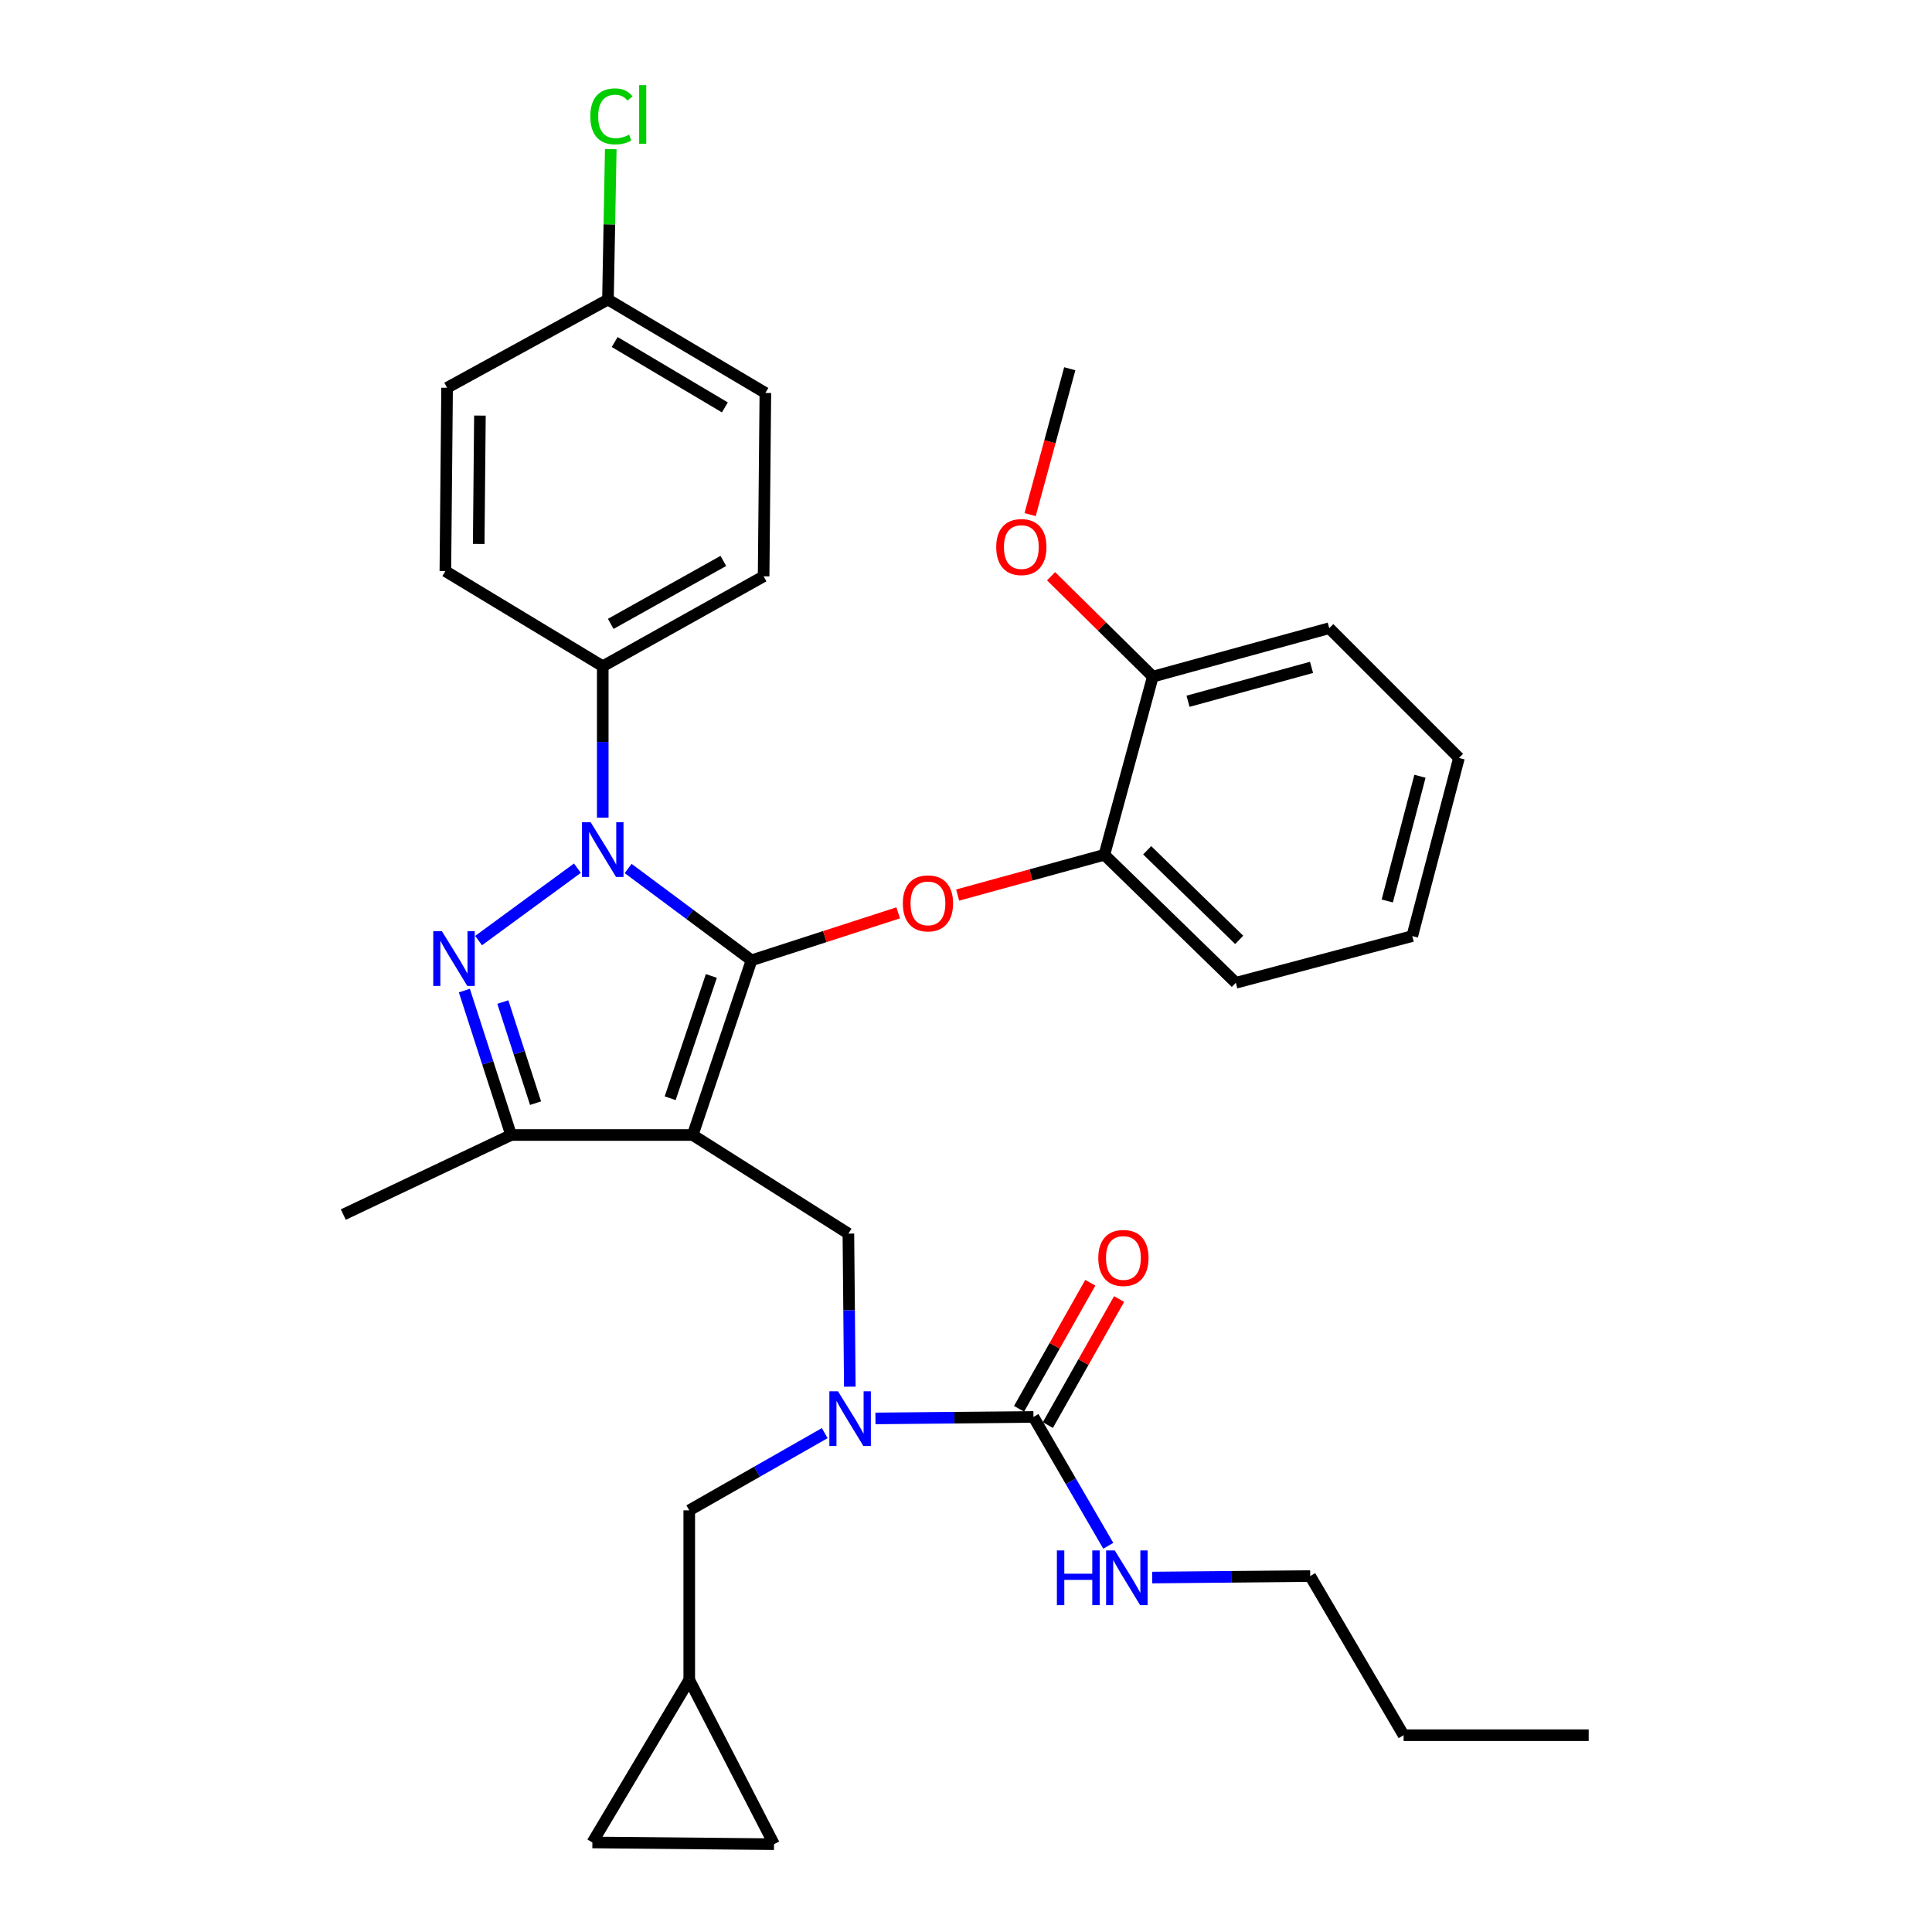 <?xml version='1.0' encoding='iso-8859-1'?>
<svg version='1.1' baseProfile='full'
              xmlns='http://www.w3.org/2000/svg'
                      xmlns:rdkit='http://www.rdkit.org/xml'
                      xmlns:xlink='http://www.w3.org/1999/xlink'
                  xml:space='preserve'
width='1000px' height='1000px' viewBox='0 0 1000 1000'>
<!-- END OF HEADER -->
<rect style='opacity:1.0;fill:#FFFFFF;stroke:none' width='1000' height='1000' x='0' y='0'> </rect>
<path class='bond-0' d='M 678.159,815.772 L 726.506,898.14' style='fill:none;fill-rule:evenodd;stroke:#000000;stroke-width:6px;stroke-linecap:butt;stroke-linejoin:miter;stroke-opacity:1' />
<path class='bond-1' d='M 678.159,815.772 L 637.267,816.158' style='fill:none;fill-rule:evenodd;stroke:#000000;stroke-width:6px;stroke-linecap:butt;stroke-linejoin:miter;stroke-opacity:1' />
<path class='bond-1' d='M 637.267,816.158 L 596.374,816.543' style='fill:none;fill-rule:evenodd;stroke:#0000FF;stroke-width:6px;stroke-linecap:butt;stroke-linejoin:miter;stroke-opacity:1' />
<path class='bond-2' d='M 439.863,717.744 L 439.493,678.126' style='fill:none;fill-rule:evenodd;stroke:#0000FF;stroke-width:6px;stroke-linecap:butt;stroke-linejoin:miter;stroke-opacity:1' />
<path class='bond-2' d='M 439.493,678.126 L 439.123,638.508' style='fill:none;fill-rule:evenodd;stroke:#000000;stroke-width:6px;stroke-linecap:butt;stroke-linejoin:miter;stroke-opacity:1' />
<path class='bond-3' d='M 453.13,734.175 L 494.022,733.79' style='fill:none;fill-rule:evenodd;stroke:#0000FF;stroke-width:6px;stroke-linecap:butt;stroke-linejoin:miter;stroke-opacity:1' />
<path class='bond-3' d='M 494.022,733.79 L 534.914,733.405' style='fill:none;fill-rule:evenodd;stroke:#000000;stroke-width:6px;stroke-linecap:butt;stroke-linejoin:miter;stroke-opacity:1' />
<path class='bond-4' d='M 426.882,741.785 L 391.819,761.769' style='fill:none;fill-rule:evenodd;stroke:#0000FF;stroke-width:6px;stroke-linecap:butt;stroke-linejoin:miter;stroke-opacity:1' />
<path class='bond-4' d='M 391.819,761.769 L 356.756,781.752' style='fill:none;fill-rule:evenodd;stroke:#000000;stroke-width:6px;stroke-linecap:butt;stroke-linejoin:miter;stroke-opacity:1' />
<path class='bond-5' d='M 534.914,733.405 L 554.278,766.752' style='fill:none;fill-rule:evenodd;stroke:#000000;stroke-width:6px;stroke-linecap:butt;stroke-linejoin:miter;stroke-opacity:1' />
<path class='bond-5' d='M 554.278,766.752 L 573.642,800.1' style='fill:none;fill-rule:evenodd;stroke:#0000FF;stroke-width:6px;stroke-linecap:butt;stroke-linejoin:miter;stroke-opacity:1' />
<path class='bond-6' d='M 542.368,737.618 L 560.808,704.997' style='fill:none;fill-rule:evenodd;stroke:#000000;stroke-width:6px;stroke-linecap:butt;stroke-linejoin:miter;stroke-opacity:1' />
<path class='bond-6' d='M 560.808,704.997 L 579.247,672.376' style='fill:none;fill-rule:evenodd;stroke:#FF0000;stroke-width:6px;stroke-linecap:butt;stroke-linejoin:miter;stroke-opacity:1' />
<path class='bond-6' d='M 527.461,729.191 L 545.9,696.57' style='fill:none;fill-rule:evenodd;stroke:#000000;stroke-width:6px;stroke-linecap:butt;stroke-linejoin:miter;stroke-opacity:1' />
<path class='bond-6' d='M 545.9,696.57 L 564.339,663.949' style='fill:none;fill-rule:evenodd;stroke:#FF0000;stroke-width:6px;stroke-linecap:butt;stroke-linejoin:miter;stroke-opacity:1' />
<path class='bond-7' d='M 726.506,898.14 L 822.307,898.14' style='fill:none;fill-rule:evenodd;stroke:#000000;stroke-width:6px;stroke-linecap:butt;stroke-linejoin:miter;stroke-opacity:1' />
<path class='bond-8' d='M 439.123,638.508 L 358.544,587.478' style='fill:none;fill-rule:evenodd;stroke:#000000;stroke-width:6px;stroke-linecap:butt;stroke-linejoin:miter;stroke-opacity:1' />
<path class='bond-9' d='M 325.125,449.53 L 357.056,473.291' style='fill:none;fill-rule:evenodd;stroke:#0000FF;stroke-width:6px;stroke-linecap:butt;stroke-linejoin:miter;stroke-opacity:1' />
<path class='bond-9' d='M 357.056,473.291 L 388.987,497.052' style='fill:none;fill-rule:evenodd;stroke:#000000;stroke-width:6px;stroke-linecap:butt;stroke-linejoin:miter;stroke-opacity:1' />
<path class='bond-10' d='M 298.859,449.369 L 247.712,486.839' style='fill:none;fill-rule:evenodd;stroke:#0000FF;stroke-width:6px;stroke-linecap:butt;stroke-linejoin:miter;stroke-opacity:1' />
<path class='bond-11' d='M 311.985,423.22 L 311.985,384.033' style='fill:none;fill-rule:evenodd;stroke:#0000FF;stroke-width:6px;stroke-linecap:butt;stroke-linejoin:miter;stroke-opacity:1' />
<path class='bond-11' d='M 311.985,384.033 L 311.985,344.846' style='fill:none;fill-rule:evenodd;stroke:#000000;stroke-width:6px;stroke-linecap:butt;stroke-linejoin:miter;stroke-opacity:1' />
<path class='bond-12' d='M 388.987,497.052 L 426.947,484.769' style='fill:none;fill-rule:evenodd;stroke:#000000;stroke-width:6px;stroke-linecap:butt;stroke-linejoin:miter;stroke-opacity:1' />
<path class='bond-12' d='M 426.947,484.769 L 464.908,472.486' style='fill:none;fill-rule:evenodd;stroke:#FF0000;stroke-width:6px;stroke-linecap:butt;stroke-linejoin:miter;stroke-opacity:1' />
<path class='bond-13' d='M 388.987,497.052 L 358.544,587.478' style='fill:none;fill-rule:evenodd;stroke:#000000;stroke-width:6px;stroke-linecap:butt;stroke-linejoin:miter;stroke-opacity:1' />
<path class='bond-13' d='M 368.192,505.152 L 346.881,568.45' style='fill:none;fill-rule:evenodd;stroke:#000000;stroke-width:6px;stroke-linecap:butt;stroke-linejoin:miter;stroke-opacity:1' />
<path class='bond-14' d='M 358.544,587.478 L 264.542,587.478' style='fill:none;fill-rule:evenodd;stroke:#000000;stroke-width:6px;stroke-linecap:butt;stroke-linejoin:miter;stroke-opacity:1' />
<path class='bond-15' d='M 264.542,587.478 L 177.693,628.661' style='fill:none;fill-rule:evenodd;stroke:#000000;stroke-width:6px;stroke-linecap:butt;stroke-linejoin:miter;stroke-opacity:1' />
<path class='bond-16' d='M 264.542,587.478 L 252.446,550.097' style='fill:none;fill-rule:evenodd;stroke:#000000;stroke-width:6px;stroke-linecap:butt;stroke-linejoin:miter;stroke-opacity:1' />
<path class='bond-16' d='M 252.446,550.097 L 240.351,512.717' style='fill:none;fill-rule:evenodd;stroke:#0000FF;stroke-width:6px;stroke-linecap:butt;stroke-linejoin:miter;stroke-opacity:1' />
<path class='bond-16' d='M 277.205,570.992 L 268.739,544.826' style='fill:none;fill-rule:evenodd;stroke:#000000;stroke-width:6px;stroke-linecap:butt;stroke-linejoin:miter;stroke-opacity:1' />
<path class='bond-16' d='M 268.739,544.826 L 260.272,518.659' style='fill:none;fill-rule:evenodd;stroke:#0000FF;stroke-width:6px;stroke-linecap:butt;stroke-linejoin:miter;stroke-opacity:1' />
<path class='bond-17' d='M 306.62,953.651 L 400.622,954.545' style='fill:none;fill-rule:evenodd;stroke:#000000;stroke-width:6px;stroke-linecap:butt;stroke-linejoin:miter;stroke-opacity:1' />
<path class='bond-18' d='M 306.62,953.651 L 356.756,869.495' style='fill:none;fill-rule:evenodd;stroke:#000000;stroke-width:6px;stroke-linecap:butt;stroke-linejoin:miter;stroke-opacity:1' />
<path class='bond-19' d='M 400.622,954.545 L 356.756,869.495' style='fill:none;fill-rule:evenodd;stroke:#000000;stroke-width:6px;stroke-linecap:butt;stroke-linejoin:miter;stroke-opacity:1' />
<path class='bond-20' d='M 356.756,869.495 L 356.756,781.752' style='fill:none;fill-rule:evenodd;stroke:#000000;stroke-width:6px;stroke-linecap:butt;stroke-linejoin:miter;stroke-opacity:1' />
<path class='bond-21' d='M 495.675,463.285 L 533.651,452.86' style='fill:none;fill-rule:evenodd;stroke:#FF0000;stroke-width:6px;stroke-linecap:butt;stroke-linejoin:miter;stroke-opacity:1' />
<path class='bond-21' d='M 533.651,452.86 L 571.627,442.435' style='fill:none;fill-rule:evenodd;stroke:#000000;stroke-width:6px;stroke-linecap:butt;stroke-linejoin:miter;stroke-opacity:1' />
<path class='bond-22' d='M 730.987,484.513 L 755.161,392.299' style='fill:none;fill-rule:evenodd;stroke:#000000;stroke-width:6px;stroke-linecap:butt;stroke-linejoin:miter;stroke-opacity:1' />
<path class='bond-22' d='M 718.049,466.339 L 734.97,401.789' style='fill:none;fill-rule:evenodd;stroke:#000000;stroke-width:6px;stroke-linecap:butt;stroke-linejoin:miter;stroke-opacity:1' />
<path class='bond-23' d='M 730.987,484.513 L 639.667,508.687' style='fill:none;fill-rule:evenodd;stroke:#000000;stroke-width:6px;stroke-linecap:butt;stroke-linejoin:miter;stroke-opacity:1' />
<path class='bond-24' d='M 755.161,392.299 L 688.015,325.153' style='fill:none;fill-rule:evenodd;stroke:#000000;stroke-width:6px;stroke-linecap:butt;stroke-linejoin:miter;stroke-opacity:1' />
<path class='bond-25' d='M 688.015,325.153 L 596.695,350.221' style='fill:none;fill-rule:evenodd;stroke:#000000;stroke-width:6px;stroke-linecap:butt;stroke-linejoin:miter;stroke-opacity:1' />
<path class='bond-25' d='M 678.85,345.427 L 614.926,362.974' style='fill:none;fill-rule:evenodd;stroke:#000000;stroke-width:6px;stroke-linecap:butt;stroke-linejoin:miter;stroke-opacity:1' />
<path class='bond-26' d='M 311.985,344.846 L 395.247,298.296' style='fill:none;fill-rule:evenodd;stroke:#000000;stroke-width:6px;stroke-linecap:butt;stroke-linejoin:miter;stroke-opacity:1' />
<path class='bond-26' d='M 316.118,322.917 L 374.401,290.332' style='fill:none;fill-rule:evenodd;stroke:#000000;stroke-width:6px;stroke-linecap:butt;stroke-linejoin:miter;stroke-opacity:1' />
<path class='bond-27' d='M 311.985,344.846 L 230.521,295.614' style='fill:none;fill-rule:evenodd;stroke:#000000;stroke-width:6px;stroke-linecap:butt;stroke-linejoin:miter;stroke-opacity:1' />
<path class='bond-28' d='M 314.678,155.052 L 396.151,203.39' style='fill:none;fill-rule:evenodd;stroke:#000000;stroke-width:6px;stroke-linecap:butt;stroke-linejoin:miter;stroke-opacity:1' />
<path class='bond-28' d='M 318.161,177.03 L 375.192,210.867' style='fill:none;fill-rule:evenodd;stroke:#000000;stroke-width:6px;stroke-linecap:butt;stroke-linejoin:miter;stroke-opacity:1' />
<path class='bond-29' d='M 314.678,155.052 L 315.404,116.119' style='fill:none;fill-rule:evenodd;stroke:#000000;stroke-width:6px;stroke-linecap:butt;stroke-linejoin:miter;stroke-opacity:1' />
<path class='bond-29' d='M 315.404,116.119 L 316.131,77.187' style='fill:none;fill-rule:evenodd;stroke:#00CC00;stroke-width:6px;stroke-linecap:butt;stroke-linejoin:miter;stroke-opacity:1' />
<path class='bond-30' d='M 314.678,155.052 L 231.416,200.707' style='fill:none;fill-rule:evenodd;stroke:#000000;stroke-width:6px;stroke-linecap:butt;stroke-linejoin:miter;stroke-opacity:1' />
<path class='bond-31' d='M 395.247,298.296 L 396.151,203.39' style='fill:none;fill-rule:evenodd;stroke:#000000;stroke-width:6px;stroke-linecap:butt;stroke-linejoin:miter;stroke-opacity:1' />
<path class='bond-32' d='M 230.521,295.614 L 231.416,200.707' style='fill:none;fill-rule:evenodd;stroke:#000000;stroke-width:6px;stroke-linecap:butt;stroke-linejoin:miter;stroke-opacity:1' />
<path class='bond-32' d='M 247.779,281.539 L 248.405,215.105' style='fill:none;fill-rule:evenodd;stroke:#000000;stroke-width:6px;stroke-linecap:butt;stroke-linejoin:miter;stroke-opacity:1' />
<path class='bond-33' d='M 596.695,350.221 L 571.627,442.435' style='fill:none;fill-rule:evenodd;stroke:#000000;stroke-width:6px;stroke-linecap:butt;stroke-linejoin:miter;stroke-opacity:1' />
<path class='bond-34' d='M 596.695,350.221 L 570.365,324.241' style='fill:none;fill-rule:evenodd;stroke:#000000;stroke-width:6px;stroke-linecap:butt;stroke-linejoin:miter;stroke-opacity:1' />
<path class='bond-34' d='M 570.365,324.241 L 544.035,298.261' style='fill:none;fill-rule:evenodd;stroke:#FF0000;stroke-width:6px;stroke-linecap:butt;stroke-linejoin:miter;stroke-opacity:1' />
<path class='bond-35' d='M 571.627,442.435 L 639.667,508.687' style='fill:none;fill-rule:evenodd;stroke:#000000;stroke-width:6px;stroke-linecap:butt;stroke-linejoin:miter;stroke-opacity:1' />
<path class='bond-35' d='M 593.779,440.104 L 641.408,486.48' style='fill:none;fill-rule:evenodd;stroke:#000000;stroke-width:6px;stroke-linecap:butt;stroke-linejoin:miter;stroke-opacity:1' />
<path class='bond-36' d='M 533.187,266.366 L 543.45,228.613' style='fill:none;fill-rule:evenodd;stroke:#FF0000;stroke-width:6px;stroke-linecap:butt;stroke-linejoin:miter;stroke-opacity:1' />
<path class='bond-36' d='M 543.45,228.613 L 553.713,190.861' style='fill:none;fill-rule:evenodd;stroke:#000000;stroke-width:6px;stroke-linecap:butt;stroke-linejoin:miter;stroke-opacity:1' />
<path  class='atom-1' d='M 433.758 720.139
L 443.038 735.139
Q 443.958 736.619, 445.438 739.299
Q 446.918 741.979, 446.998 742.139
L 446.998 720.139
L 450.758 720.139
L 450.758 748.459
L 446.878 748.459
L 436.918 732.059
Q 435.758 730.139, 434.518 727.939
Q 433.318 725.739, 432.958 725.059
L 432.958 748.459
L 429.278 748.459
L 429.278 720.139
L 433.758 720.139
' fill='#0000FF'/>
<path  class='atom-3' d='M 547.042 802.507
L 550.882 802.507
L 550.882 814.547
L 565.362 814.547
L 565.362 802.507
L 569.202 802.507
L 569.202 830.827
L 565.362 830.827
L 565.362 817.747
L 550.882 817.747
L 550.882 830.827
L 547.042 830.827
L 547.042 802.507
' fill='#0000FF'/>
<path  class='atom-3' d='M 577.002 802.507
L 586.282 817.507
Q 587.202 818.987, 588.682 821.667
Q 590.162 824.347, 590.242 824.507
L 590.242 802.507
L 594.002 802.507
L 594.002 830.827
L 590.122 830.827
L 580.162 814.427
Q 579.002 812.507, 577.762 810.307
Q 576.562 808.107, 576.202 807.427
L 576.202 830.827
L 572.522 830.827
L 572.522 802.507
L 577.002 802.507
' fill='#0000FF'/>
<path  class='atom-4' d='M 568.473 651.117
Q 568.473 644.317, 571.833 640.517
Q 575.193 636.717, 581.473 636.717
Q 587.753 636.717, 591.113 640.517
Q 594.473 644.317, 594.473 651.117
Q 594.473 657.997, 591.073 661.917
Q 587.673 665.797, 581.473 665.797
Q 575.233 665.797, 571.833 661.917
Q 568.473 658.037, 568.473 651.117
M 581.473 662.597
Q 585.793 662.597, 588.113 659.717
Q 590.473 656.797, 590.473 651.117
Q 590.473 645.557, 588.113 642.757
Q 585.793 639.917, 581.473 639.917
Q 577.153 639.917, 574.793 642.717
Q 572.473 645.517, 572.473 651.117
Q 572.473 656.837, 574.793 659.717
Q 577.153 662.597, 581.473 662.597
' fill='#FF0000'/>
<path  class='atom-8' d='M 305.725 425.592
L 315.005 440.592
Q 315.925 442.072, 317.405 444.752
Q 318.885 447.432, 318.965 447.592
L 318.965 425.592
L 322.725 425.592
L 322.725 453.912
L 318.845 453.912
L 308.885 437.512
Q 307.725 435.592, 306.485 433.392
Q 305.285 431.192, 304.925 430.512
L 304.925 453.912
L 301.245 453.912
L 301.245 425.592
L 305.725 425.592
' fill='#0000FF'/>
<path  class='atom-12' d='M 228.733 481.998
L 238.013 496.998
Q 238.933 498.478, 240.413 501.158
Q 241.893 503.838, 241.973 503.998
L 241.973 481.998
L 245.733 481.998
L 245.733 510.318
L 241.853 510.318
L 231.893 493.918
Q 230.733 491.998, 229.493 489.798
Q 228.293 487.598, 227.933 486.918
L 227.933 510.318
L 224.253 510.318
L 224.253 481.998
L 228.733 481.998
' fill='#0000FF'/>
<path  class='atom-17' d='M 467.307 467.583
Q 467.307 460.783, 470.667 456.983
Q 474.027 453.183, 480.307 453.183
Q 486.587 453.183, 489.947 456.983
Q 493.307 460.783, 493.307 467.583
Q 493.307 474.463, 489.907 478.383
Q 486.507 482.263, 480.307 482.263
Q 474.067 482.263, 470.667 478.383
Q 467.307 474.503, 467.307 467.583
M 480.307 479.063
Q 484.627 479.063, 486.947 476.183
Q 489.307 473.263, 489.307 467.583
Q 489.307 462.023, 486.947 459.223
Q 484.627 456.383, 480.307 456.383
Q 475.987 456.383, 473.627 459.183
Q 471.307 461.983, 471.307 467.583
Q 471.307 473.303, 473.627 476.183
Q 475.987 479.063, 480.307 479.063
' fill='#FF0000'/>
<path  class='atom-24' d='M 305.546 60.231
Q 305.546 53.191, 308.826 49.511
Q 312.146 45.791, 318.426 45.791
Q 324.266 45.791, 327.386 49.911
L 324.746 52.071
Q 322.466 49.071, 318.426 49.071
Q 314.146 49.071, 311.866 51.951
Q 309.626 54.791, 309.626 60.231
Q 309.626 65.831, 311.946 68.711
Q 314.306 71.591, 318.866 71.591
Q 321.986 71.591, 325.626 69.711
L 326.746 72.711
Q 325.266 73.671, 323.026 74.231
Q 320.786 74.791, 318.306 74.791
Q 312.146 74.791, 308.826 71.031
Q 305.546 67.271, 305.546 60.231
' fill='#00CC00'/>
<path  class='atom-24' d='M 330.826 44.071
L 334.506 44.071
L 334.506 74.431
L 330.826 74.431
L 330.826 44.071
' fill='#00CC00'/>
<path  class='atom-32' d='M 515.645 283.155
Q 515.645 276.355, 519.005 272.555
Q 522.365 268.755, 528.645 268.755
Q 534.925 268.755, 538.285 272.555
Q 541.645 276.355, 541.645 283.155
Q 541.645 290.035, 538.245 293.955
Q 534.845 297.835, 528.645 297.835
Q 522.405 297.835, 519.005 293.955
Q 515.645 290.075, 515.645 283.155
M 528.645 294.635
Q 532.965 294.635, 535.285 291.755
Q 537.645 288.835, 537.645 283.155
Q 537.645 277.595, 535.285 274.795
Q 532.965 271.955, 528.645 271.955
Q 524.325 271.955, 521.965 274.755
Q 519.645 277.555, 519.645 283.155
Q 519.645 288.875, 521.965 291.755
Q 524.325 294.635, 528.645 294.635
' fill='#FF0000'/>
</svg>
